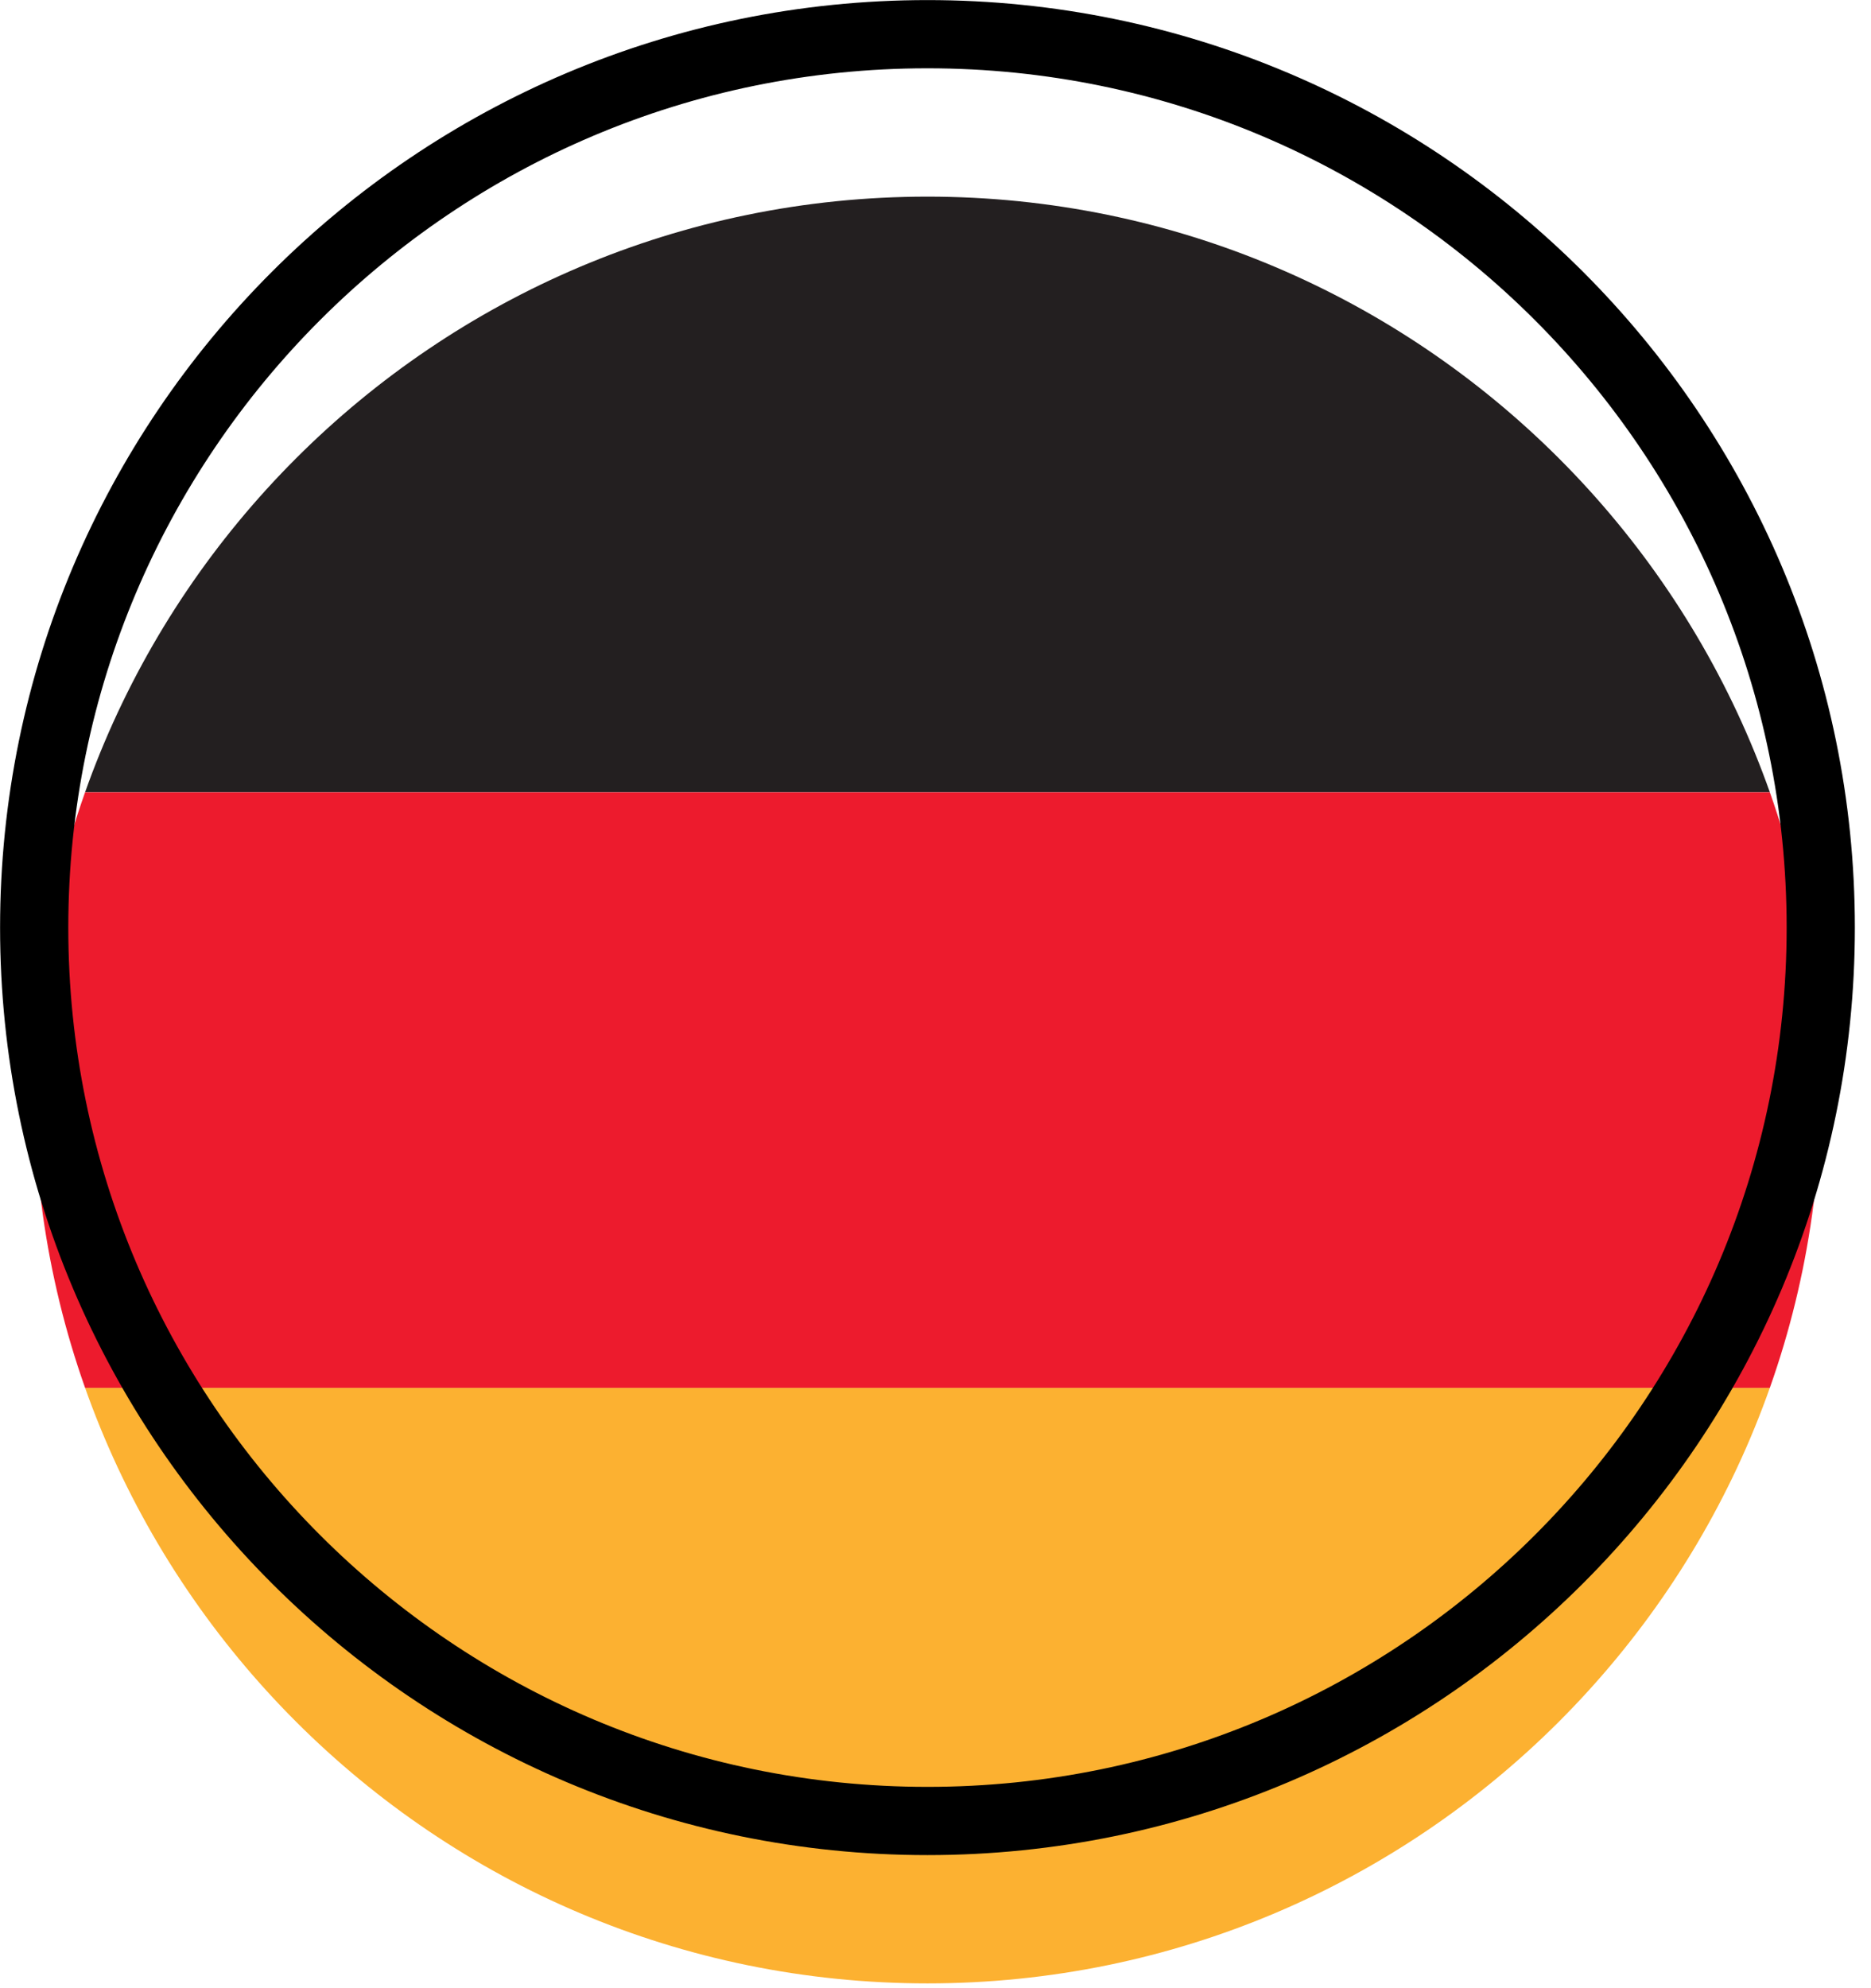 <?xml version="1.0" encoding="UTF-8" standalone="no"?>
<!DOCTYPE svg PUBLIC "-//W3C//DTD SVG 1.1//EN" "http://www.w3.org/Graphics/SVG/1.1/DTD/svg11.dtd">
<svg width="100%" height="100%" viewBox="0 0 48 51" version="1.1" xmlns="http://www.w3.org/2000/svg" xmlns:xlink="http://www.w3.org/1999/xlink" xml:space="preserve" xmlns:serif="http://www.serif.com/" style="fill-rule:evenodd;clip-rule:evenodd;stroke-linecap:square;stroke-linejoin:round;stroke-miterlimit:1.5;" data-websigner.1.0.7="true"><g><g><path d="M46.711,27.961c-0,-12.648 -10.269,-22.917 -22.917,-22.917c-12.648,-0 -22.917,10.269 -22.917,22.917l0,-0c0,12.648 10.269,22.916 22.917,22.916c12.648,0 22.917,-10.268 22.917,-22.916l-0,-0Z" style="fill:none;"/><clipPath id="_clip1"><path d="M46.711,27.961c-0,-12.648 -10.269,-22.917 -22.917,-22.917c-12.648,-0 -22.917,10.269 -22.917,22.917l0,-0c0,12.648 10.269,22.916 22.917,22.916c12.648,0 22.917,-10.268 22.917,-22.916l-0,-0Z"/></clipPath><g clip-path="url(#_clip1)"><g><rect x="-9.539" y="5.044" width="66.667" height="15.278" style="fill:#231f20;fill-rule:nonzero;"/><rect x="-9.539" y="35.599" width="66.667" height="15.278" style="fill:#fcb131;fill-rule:nonzero;"/><rect x="-9.539" y="20.322" width="66.667" height="15.278" style="fill:#ed1b2d;fill-rule:nonzero;"/></g></g><path d="M46.711,23.794c-0,-12.648 -10.269,-22.917 -22.917,-22.917c-12.648,0 -22.917,10.269 -22.917,22.917l0,0c0,12.648 10.269,22.917 22.917,22.917c12.648,-0 22.917,-10.269 22.917,-22.917l-0,-0Z" style="fill:none;stroke:#000;stroke-width:1.75px;"/></g></g></svg>